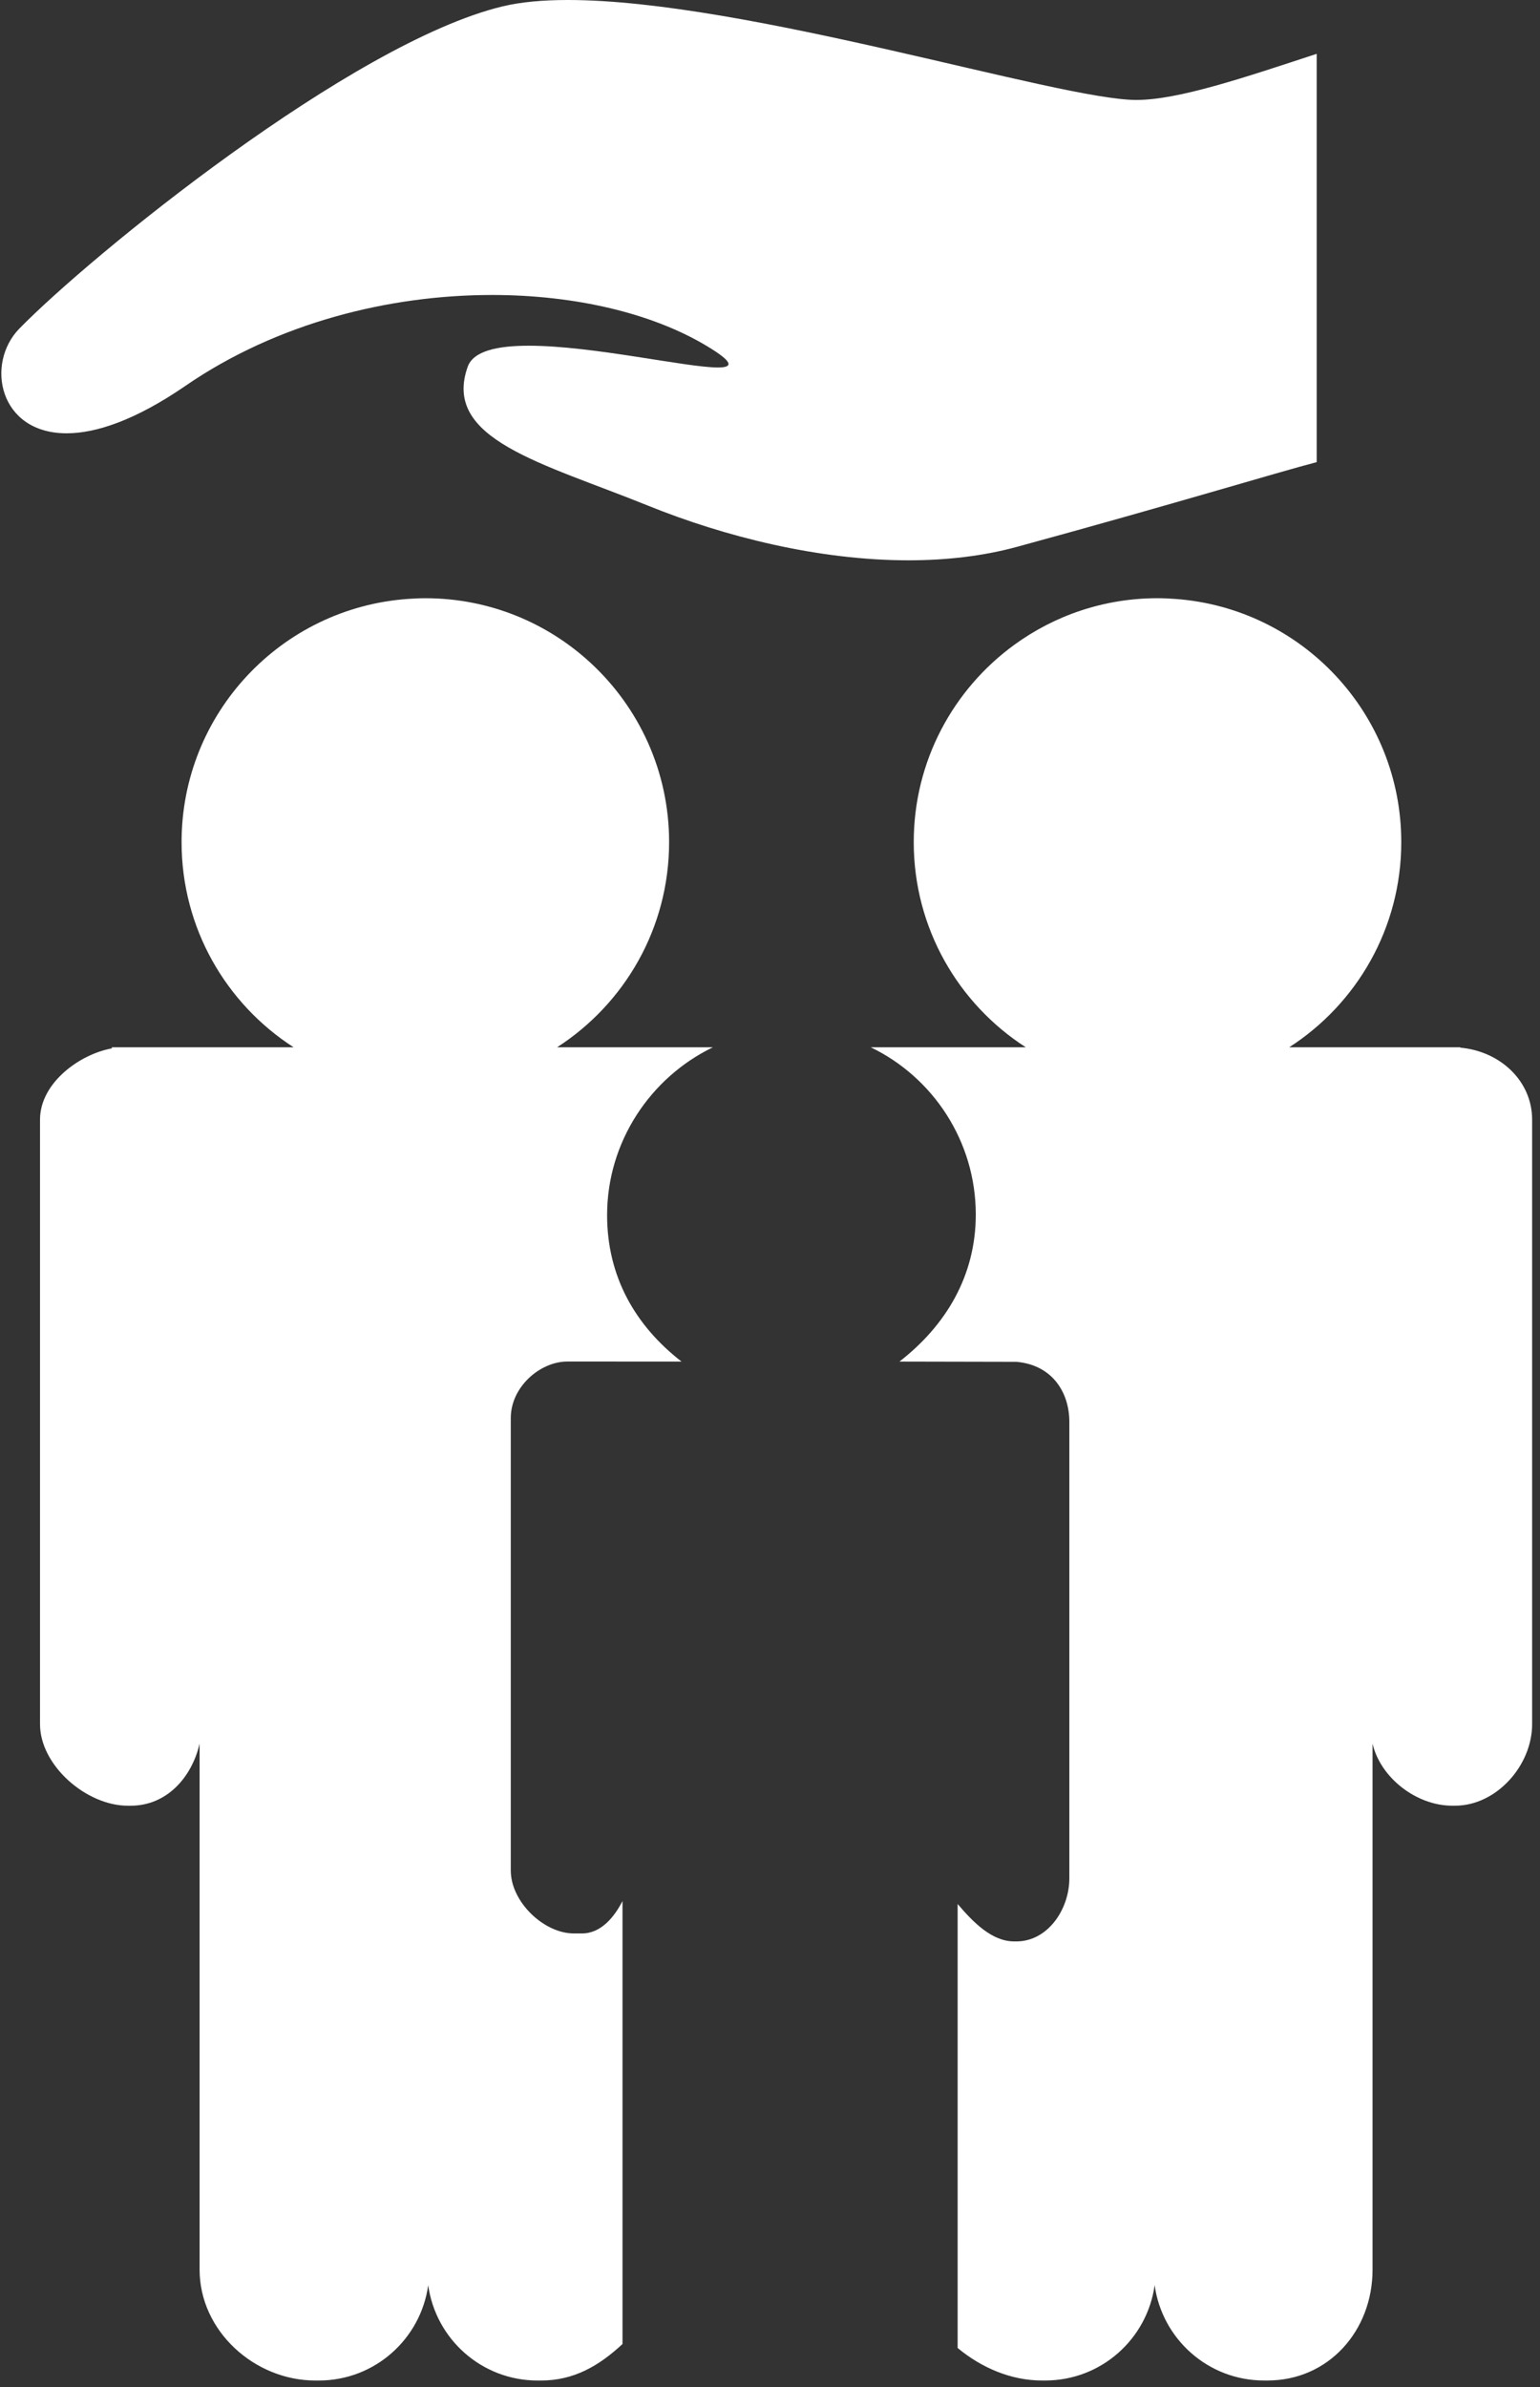 <svg width="193" height="299" viewBox="0 0 193 299" fill="none" xmlns="http://www.w3.org/2000/svg">
<rect x="0" y="0" width="193" height="299" fill="#333333" stroke="none"/>
<path d="M71.172 0C68.057 0 65.279 0.245 62.96 0.805C44.082 5.36 11.32 32.051 2.423 41.162C-1.848 45.538 -0.154 54.276 8.348 54.276C12.023 54.276 16.968 52.644 23.253 48.324C34.742 40.426 48.809 36.948 61.66 36.948C72.108 36.948 81.752 39.245 88.563 43.331C91.937 45.355 91.926 46.032 89.969 46.032C86.038 46.032 74.251 43.304 66.262 43.304C62.332 43.304 59.322 43.964 58.617 45.934C55.363 55.048 67.98 57.982 81.174 63.322C90.834 67.233 102.621 70.185 113.848 70.185C118.529 70.185 123.148 69.671 127.439 68.501C146.926 63.187 160.014 59.187 165.014 57.887V6.743C156.014 9.693 147.702 12.521 142.412 12.521C132.705 12.521 93.41 0 71.172 0Z" fill="white"/>
<path d="M72.939 242.182H71.907C68.156 242.182 64.015 238.219 64.015 234.312V177.618C64.015 173.736 67.656 170.586 71.031 170.546L85.41 170.55C79.613 166.051 76.085 159.904 76.085 152.204C76.085 142.998 81.547 134.944 89.344 131.183H69.815C78.258 125.748 83.856 116.273 83.856 105.486C83.856 96.596 80.056 88.597 73.997 83.014C68.555 77.999 61.289 74.934 53.307 74.934C52.551 74.934 51.804 74.971 51.062 75.025C35.238 76.175 22.756 89.368 22.756 105.486C22.756 116.273 28.353 125.748 36.796 131.183H16.384H16.008H14.015V131.322C10.015 132.037 5.015 135.627 5.015 140.25V215.97C5.015 221.146 10.831 226.184 16.008 226.184H16.384C20.85 226.184 24.015 222.698 25.015 218.416V284.303C25.015 291.954 31.868 298.184 39.518 298.184H39.96C46.96 298.184 52.731 292.988 53.665 286.244C54.598 292.988 60.37 298.184 67.367 298.184H67.809C71.87 298.184 75.014 296.397 78.014 293.613V238.122C77.015 240.082 75.343 242.182 72.939 242.182Z" fill="white"/>
<path d="M127.114 80.77C119.481 86.324 114.514 95.322 114.514 105.485C114.514 116.272 120.112 125.747 128.555 131.182H109.125C116.909 134.929 122.289 142.939 122.289 152.134C122.289 159.832 118.519 166.052 112.723 170.551L127.395 170.582C131.895 170.985 134.015 174.43 134.015 178.102V235.277C134.015 239.185 131.293 243.181 127.383 243.181H127.1C124.339 243.181 122.015 240.847 120.015 238.495V294.107C123.015 296.606 126.742 298.181 130.561 298.181H131.003C138 298.181 143.773 292.985 144.706 286.241C145.639 292.985 151.411 298.181 158.41 298.181H158.852C166.501 298.181 172.014 291.951 172.014 284.3V218.413C173.014 222.694 177.52 226.181 181.986 226.181H182.362C187.538 226.181 192.014 221.143 192.014 215.967V140.247C192.014 135.401 188.014 131.683 183.014 131.229V131.181H182.362H181.986H161.574C170.017 125.746 175.614 116.271 175.614 105.484C175.614 89.378 163.151 76.193 147.344 75.026C146.59 74.97 145.831 74.932 145.064 74.932C138.355 74.933 132.154 77.102 127.114 80.77Z" fill="white"/>
</svg>
